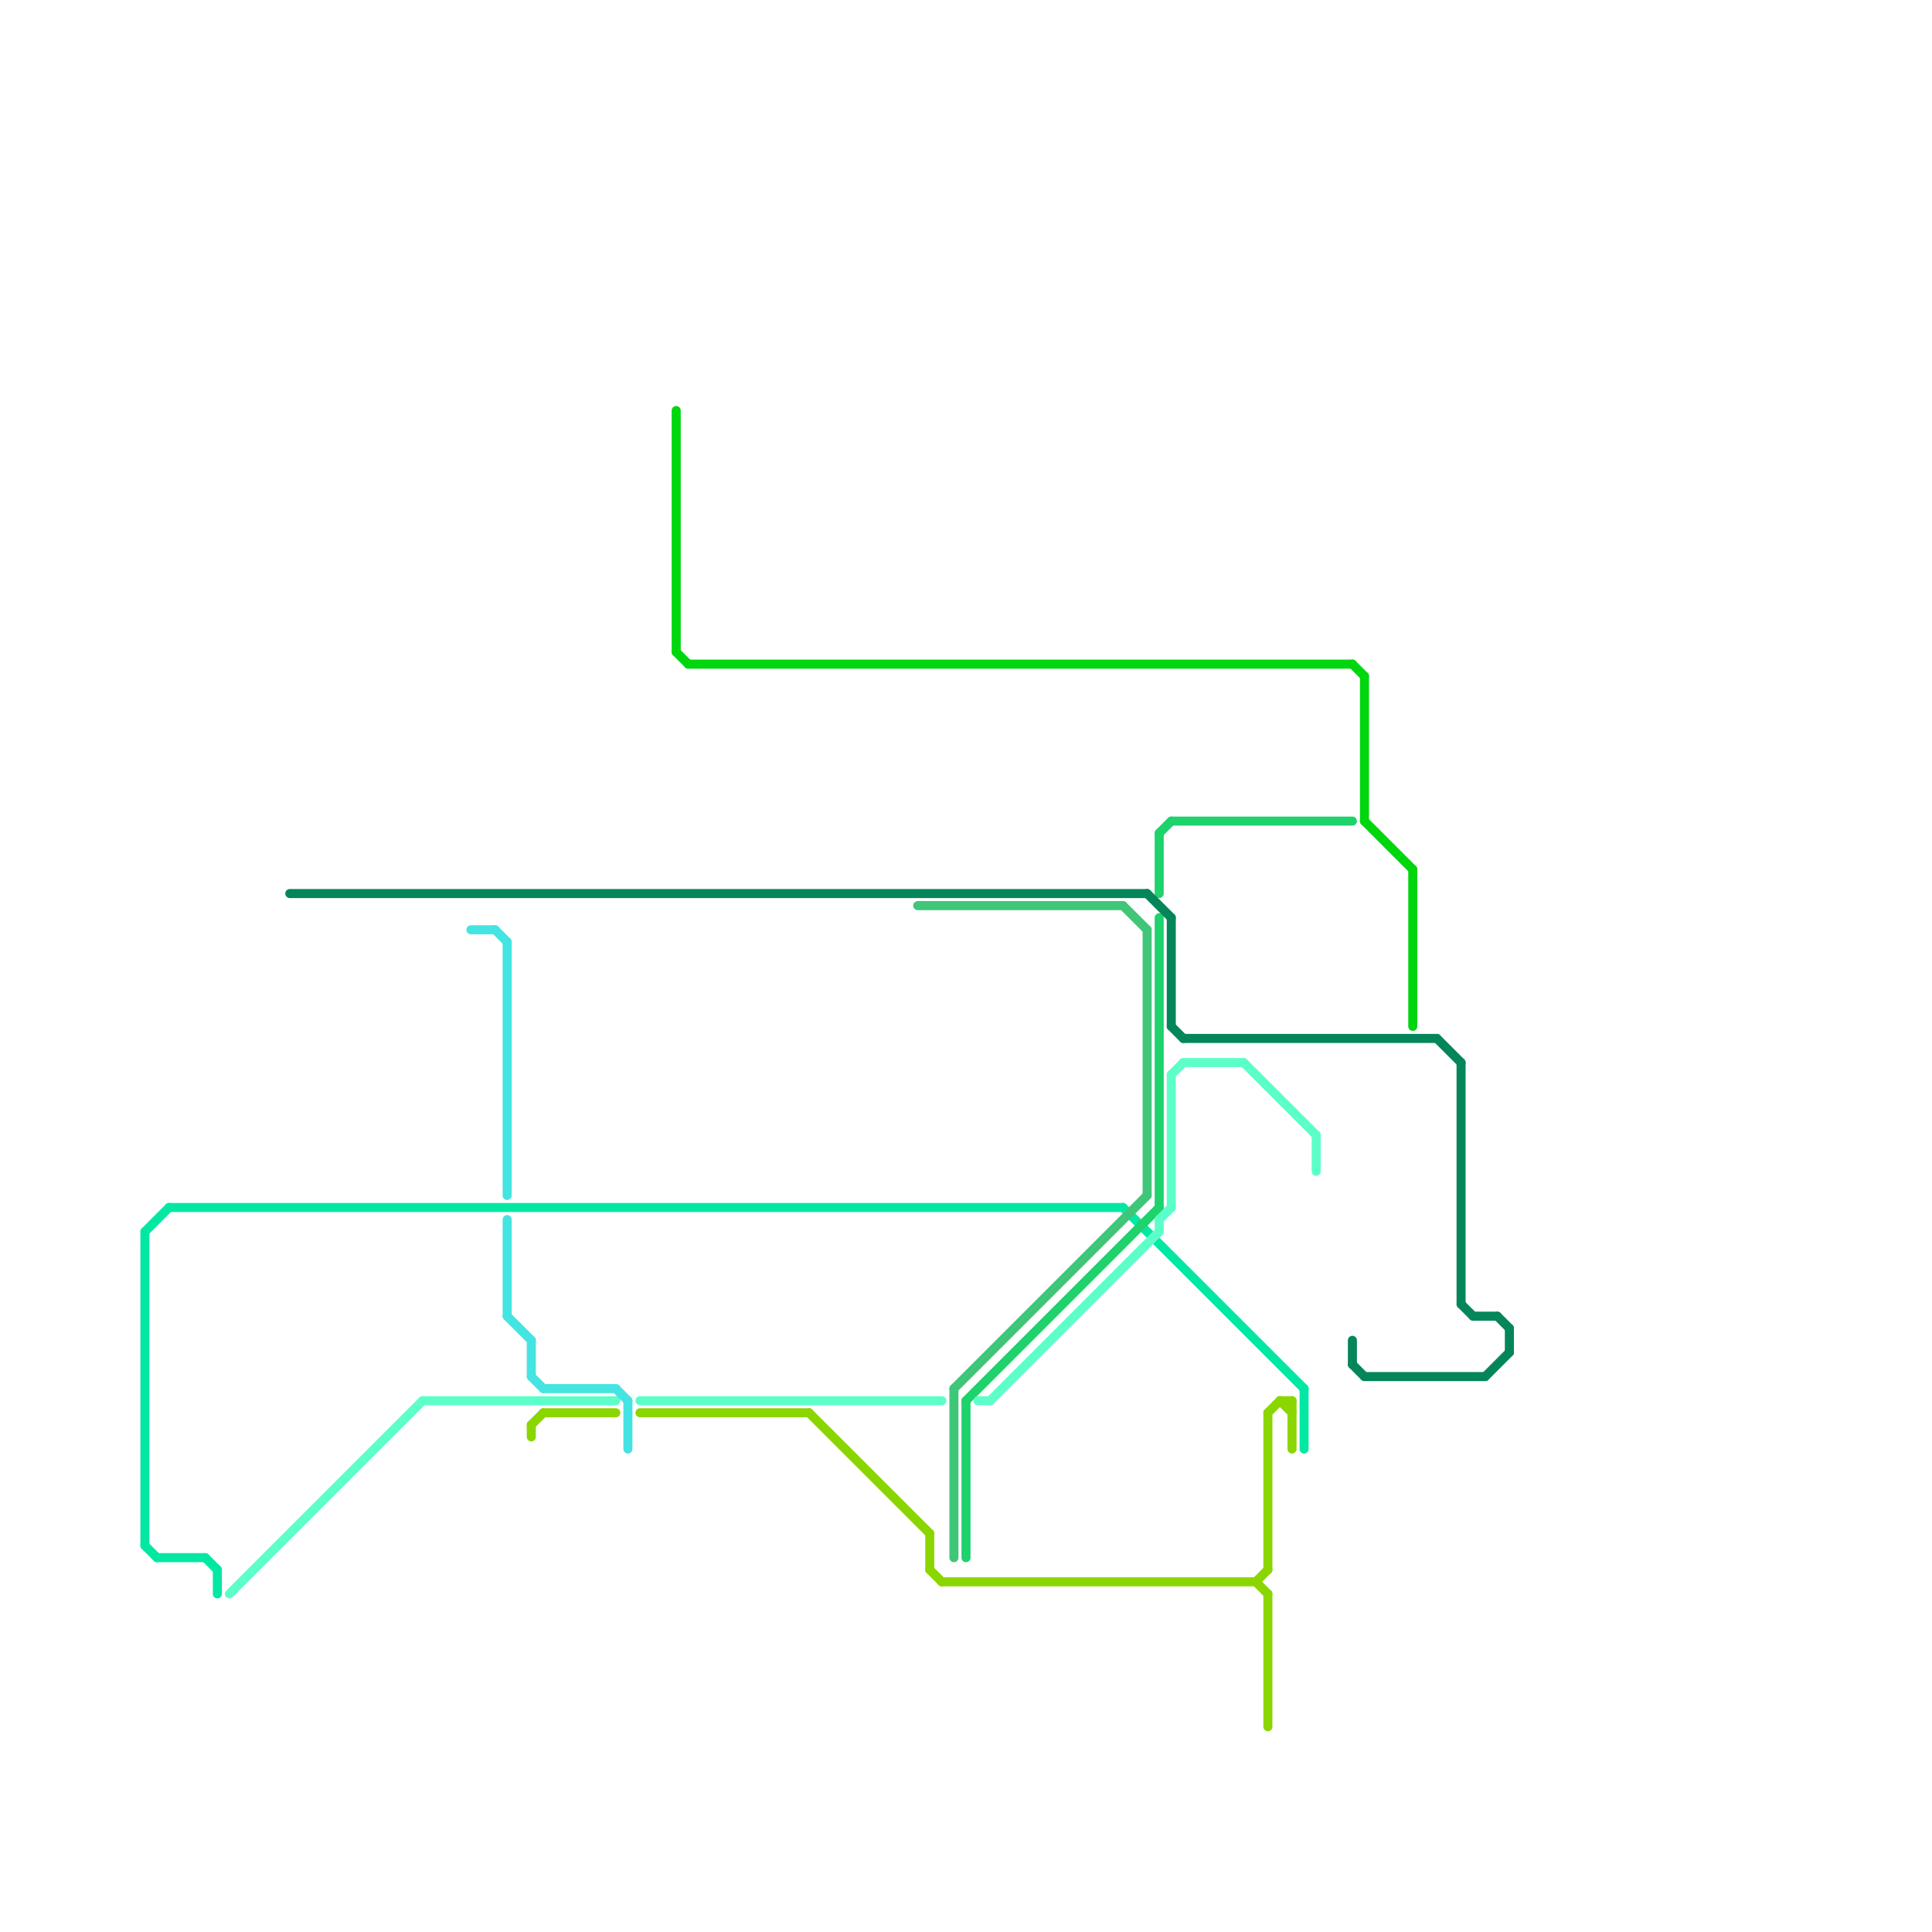 
<svg version="1.1" xmlns="http://www.w3.org/2000/svg" viewBox="0 0 160 160">
<style>text { font: 1px Helvetica; font-weight: 600; white-space: pre; dominant-baseline: central; } line { stroke-width: 0.75; fill: none; stroke-linecap: round; stroke-linejoin: round; } .c0 { stroke: #02e8a3 } .c1 { stroke: #3fc679 } .c2 { stroke: #1ed26c } .c3 { stroke: #04865a } .c4 { stroke: #5cffc9 } .c5 { stroke: #00d60e } .c6 { stroke: #8bd600 } .c7 { stroke: #44e4e2 } .w2 { stroke-width: .75; }</style><defs><g id="ct-xf"><circle r="0.5" fill="#fff" stroke="#000" stroke-width="0.2"/></g><g id="ct"><circle r="0.5" fill="#fff" stroke="#000" stroke-width="0.1"/></g></defs><line class="c0 " x1="12" y1="102" x2="12" y2="128"/><line class="c0 " x1="14" y1="100" x2="93" y2="100"/><line class="c0 " x1="17" y1="129" x2="18" y2="130"/><line class="c0 " x1="108" y1="115" x2="108" y2="120"/><line class="c0 " x1="93" y1="100" x2="108" y2="115"/><line class="c0 " x1="12" y1="102" x2="14" y2="100"/><line class="c0 " x1="12" y1="128" x2="13" y2="129"/><line class="c0 " x1="13" y1="129" x2="17" y2="129"/><line class="c0 " x1="18" y1="130" x2="18" y2="132"/><line class="c1 " x1="95" y1="77" x2="95" y2="99"/><line class="c1 " x1="76" y1="75" x2="93" y2="75"/><line class="c1 " x1="79" y1="115" x2="79" y2="129"/><line class="c1 " x1="79" y1="115" x2="95" y2="99"/><line class="c1 " x1="93" y1="75" x2="95" y2="77"/><line class="c2 " x1="97" y1="68" x2="112" y2="68"/><line class="c2 " x1="80" y1="116" x2="96" y2="100"/><line class="c2 " x1="96" y1="76" x2="96" y2="100"/><line class="c2 " x1="80" y1="116" x2="80" y2="129"/><line class="c2 " x1="96" y1="69" x2="96" y2="74"/><line class="c2 " x1="96" y1="69" x2="97" y2="68"/><line class="c3 " x1="98" y1="86" x2="119" y2="86"/><line class="c3 " x1="112" y1="111" x2="112" y2="113"/><line class="c3 " x1="24" y1="74" x2="95" y2="74"/><line class="c3 " x1="123" y1="114" x2="125" y2="112"/><line class="c3 " x1="97" y1="76" x2="97" y2="85"/><line class="c3 " x1="124" y1="109" x2="125" y2="110"/><line class="c3 " x1="95" y1="74" x2="97" y2="76"/><line class="c3 " x1="125" y1="110" x2="125" y2="112"/><line class="c3 " x1="122" y1="109" x2="124" y2="109"/><line class="c3 " x1="119" y1="86" x2="121" y2="88"/><line class="c3 " x1="121" y1="108" x2="122" y2="109"/><line class="c3 " x1="121" y1="88" x2="121" y2="108"/><line class="c3 " x1="112" y1="113" x2="113" y2="114"/><line class="c3 " x1="113" y1="114" x2="123" y2="114"/><line class="c3 " x1="97" y1="85" x2="98" y2="86"/><line class="c4 " x1="96" y1="101" x2="97" y2="100"/><line class="c4 " x1="103" y1="88" x2="109" y2="94"/><line class="c4 " x1="97" y1="89" x2="97" y2="100"/><line class="c4 " x1="98" y1="88" x2="103" y2="88"/><line class="c4 " x1="19" y1="132" x2="35" y2="116"/><line class="c4 " x1="96" y1="101" x2="96" y2="102"/><line class="c4 " x1="109" y1="94" x2="109" y2="97"/><line class="c4 " x1="82" y1="116" x2="96" y2="102"/><line class="c4 " x1="35" y1="116" x2="51" y2="116"/><line class="c4 " x1="97" y1="89" x2="98" y2="88"/><line class="c4 " x1="53" y1="116" x2="78" y2="116"/><line class="c4 " x1="81" y1="116" x2="82" y2="116"/><line class="c5 " x1="56" y1="34" x2="56" y2="54"/><line class="c5 " x1="57" y1="55" x2="112" y2="55"/><line class="c5 " x1="117" y1="72" x2="117" y2="85"/><line class="c5 " x1="56" y1="54" x2="57" y2="55"/><line class="c5 " x1="112" y1="55" x2="113" y2="56"/><line class="c5 " x1="113" y1="56" x2="113" y2="68"/><line class="c5 " x1="113" y1="68" x2="117" y2="72"/><line class="c6 " x1="106" y1="116" x2="107" y2="117"/><line class="c6 " x1="104" y1="131" x2="105" y2="130"/><line class="c6 " x1="77" y1="127" x2="77" y2="130"/><line class="c6 " x1="44" y1="118" x2="44" y2="119"/><line class="c6 " x1="105" y1="117" x2="106" y2="116"/><line class="c6 " x1="53" y1="117" x2="67" y2="117"/><line class="c6 " x1="105" y1="132" x2="105" y2="143"/><line class="c6 " x1="67" y1="117" x2="77" y2="127"/><line class="c6 " x1="107" y1="116" x2="107" y2="120"/><line class="c6 " x1="104" y1="131" x2="105" y2="132"/><line class="c6 " x1="106" y1="116" x2="107" y2="116"/><line class="c6 " x1="45" y1="117" x2="51" y2="117"/><line class="c6 " x1="77" y1="130" x2="78" y2="131"/><line class="c6 " x1="105" y1="117" x2="105" y2="130"/><line class="c6 " x1="78" y1="131" x2="104" y2="131"/><line class="c6 " x1="44" y1="118" x2="45" y2="117"/><line class="c7 " x1="44" y1="114" x2="45" y2="115"/><line class="c7 " x1="42" y1="78" x2="42" y2="99"/><line class="c7 " x1="44" y1="111" x2="44" y2="114"/><line class="c7 " x1="52" y1="116" x2="52" y2="120"/><line class="c7 " x1="42" y1="101" x2="42" y2="109"/><line class="c7 " x1="42" y1="109" x2="44" y2="111"/><line class="c7 " x1="45" y1="115" x2="51" y2="115"/><line class="c7 " x1="51" y1="115" x2="52" y2="116"/><line class="c7 " x1="41" y1="77" x2="42" y2="78"/><line class="c7 " x1="39" y1="77" x2="41" y2="77"/>
</svg>
